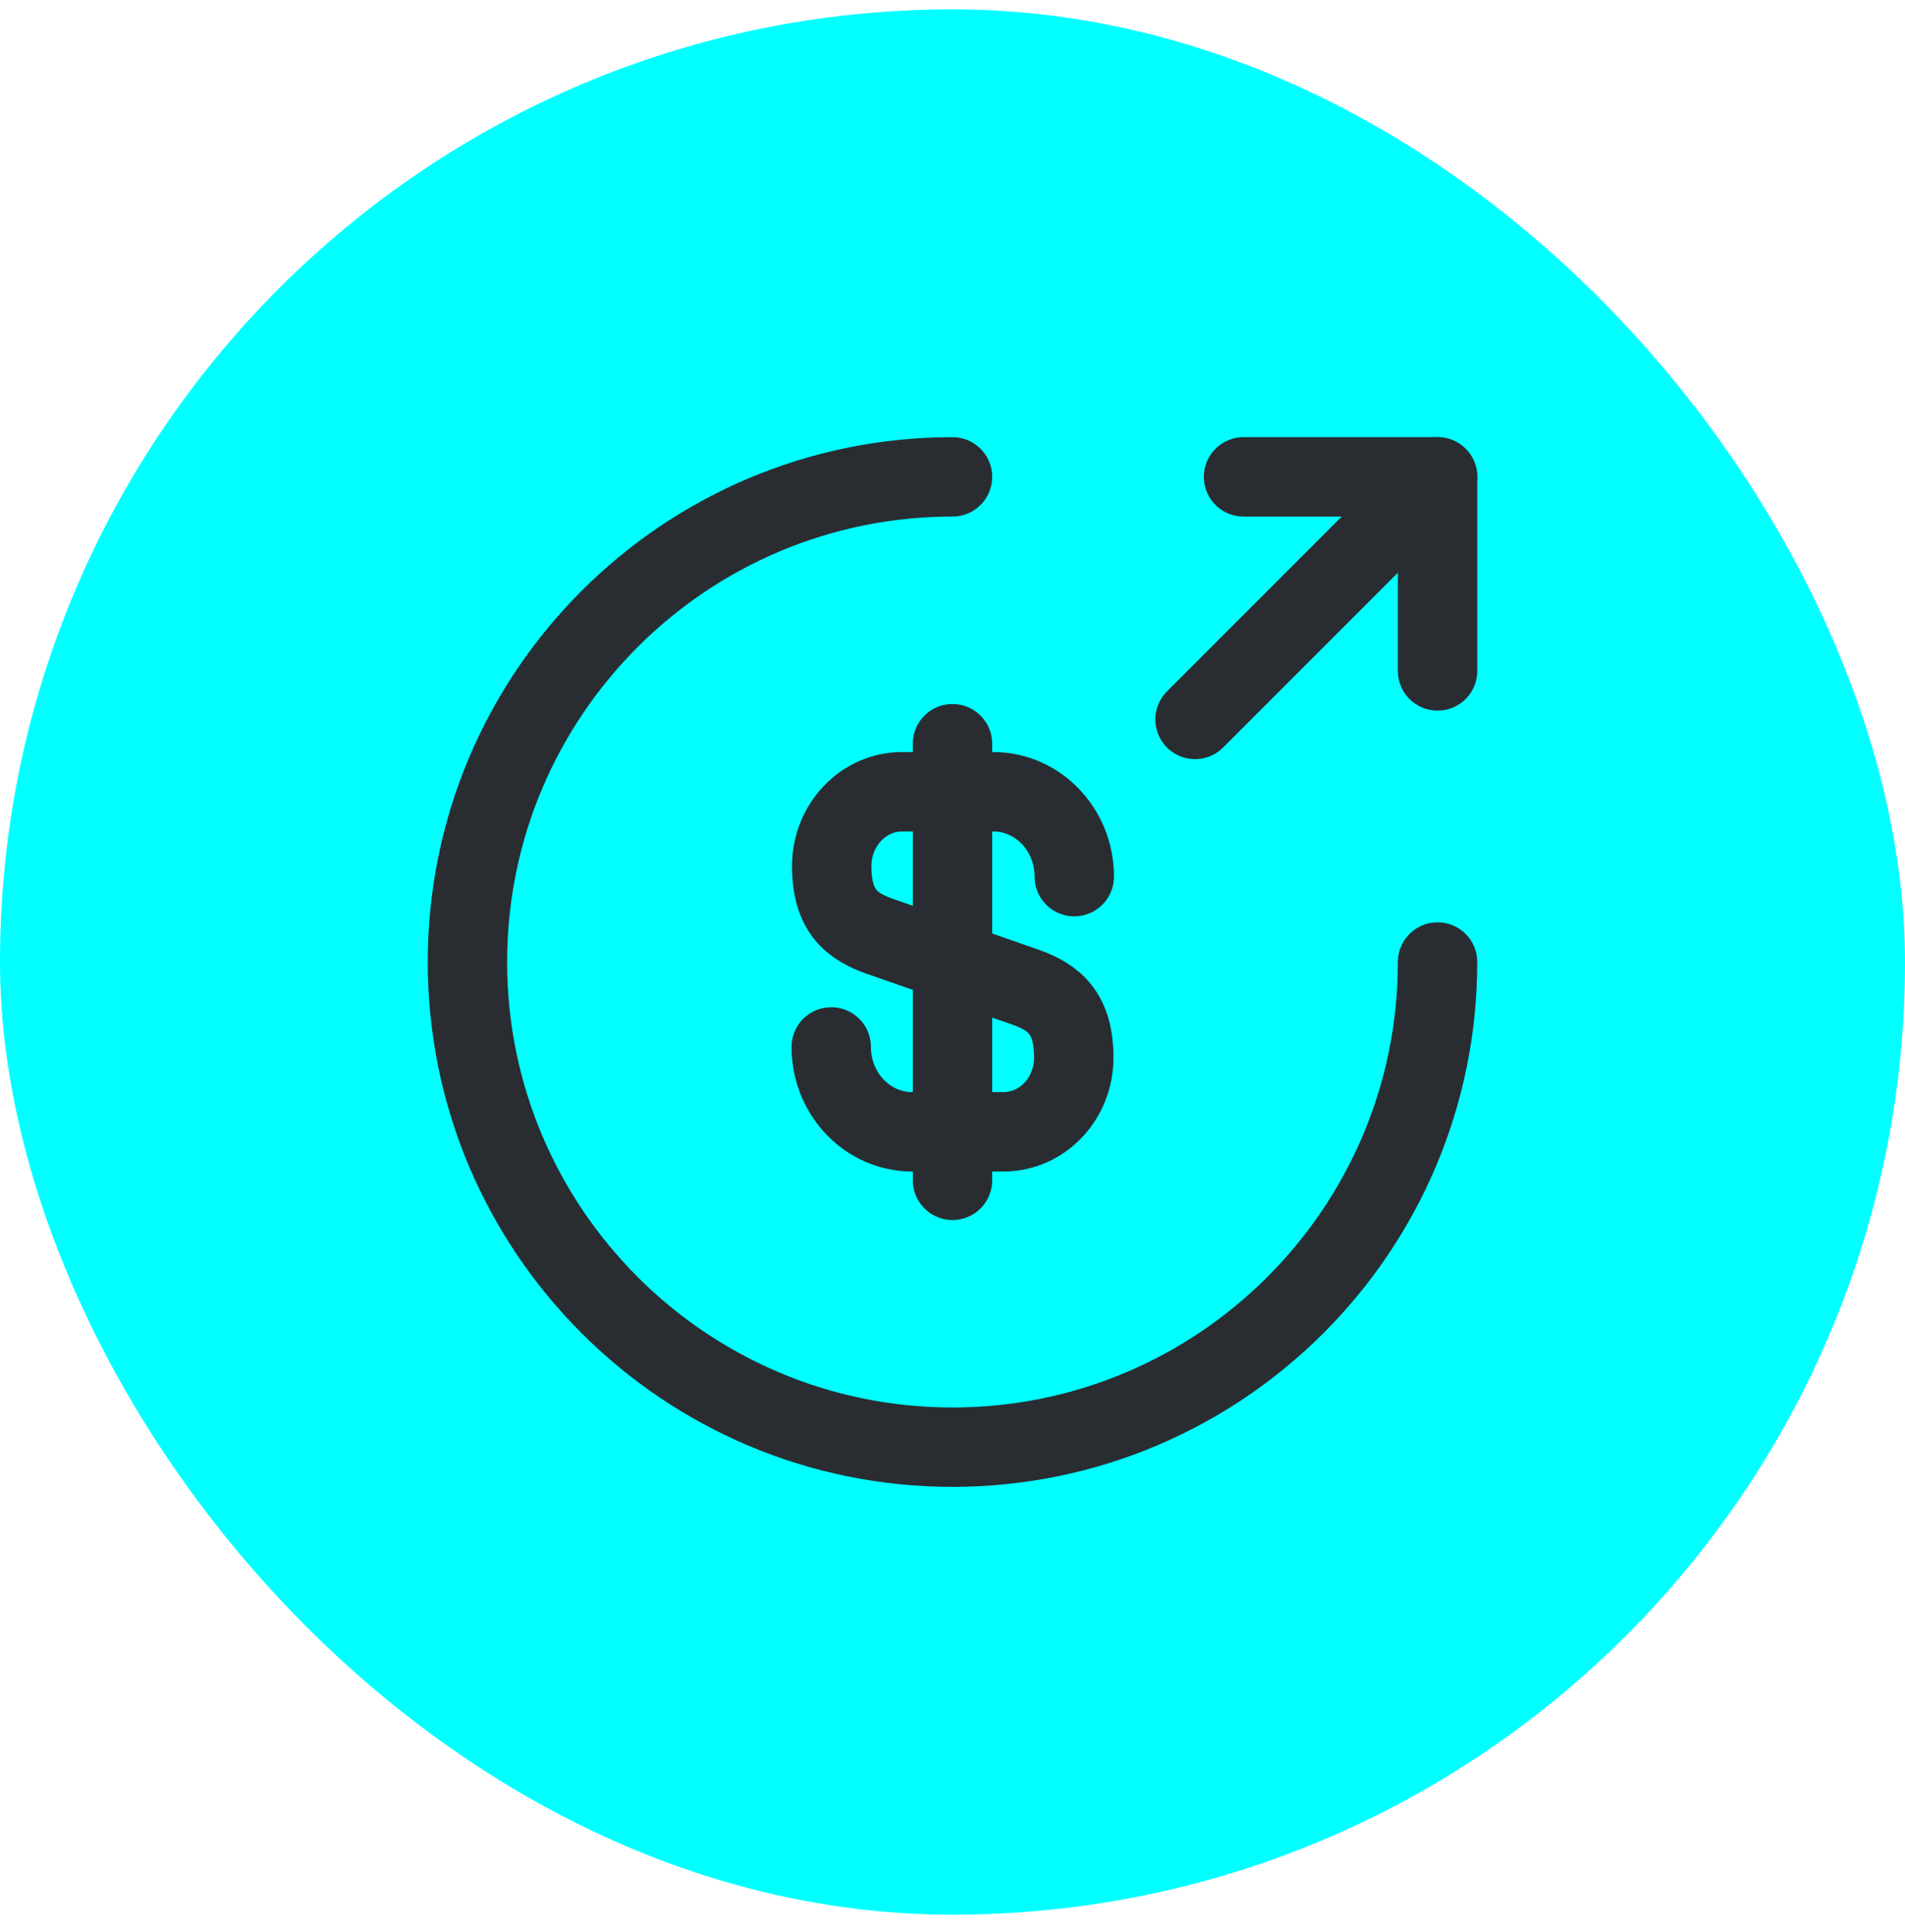 <svg width="72" height="73" viewBox="0 0 72 73" fill="none" xmlns="http://www.w3.org/2000/svg">
<rect y="0.354" width="72" height="72" rx="36" fill="#00FFFF"/>
<path d="M31.417 39.562C31.417 41.34 32.792 42.77 34.478 42.77H37.925C39.392 42.77 40.583 41.523 40.583 39.965C40.583 38.297 39.85 37.692 38.768 37.307L33.25 35.382C32.168 34.997 31.435 34.41 31.435 32.724C31.435 31.183 32.627 29.919 34.093 29.919H37.54C39.227 29.919 40.602 31.349 40.602 33.127" stroke="#292D32" stroke-width="3" stroke-linecap="round" stroke-linejoin="round"/>
<path d="M36 28.104V44.603" stroke="#292D32" stroke-width="3" stroke-linecap="round" stroke-linejoin="round"/>
<path d="M54.333 36.354C54.333 46.474 46.12 54.687 36 54.687C25.88 54.687 17.667 46.474 17.667 36.354C17.667 26.234 25.88 18.02 36 18.02" stroke="#292D32" stroke-width="3" stroke-linecap="round" stroke-linejoin="round"/>
<path d="M54.333 25.354V18.02H47" stroke="#292D32" stroke-width="3" stroke-linecap="round" stroke-linejoin="round"/>
<path d="M45.167 27.187L54.333 18.02" stroke="#292D32" stroke-width="3" stroke-linecap="round" stroke-linejoin="round"/>
</svg>
